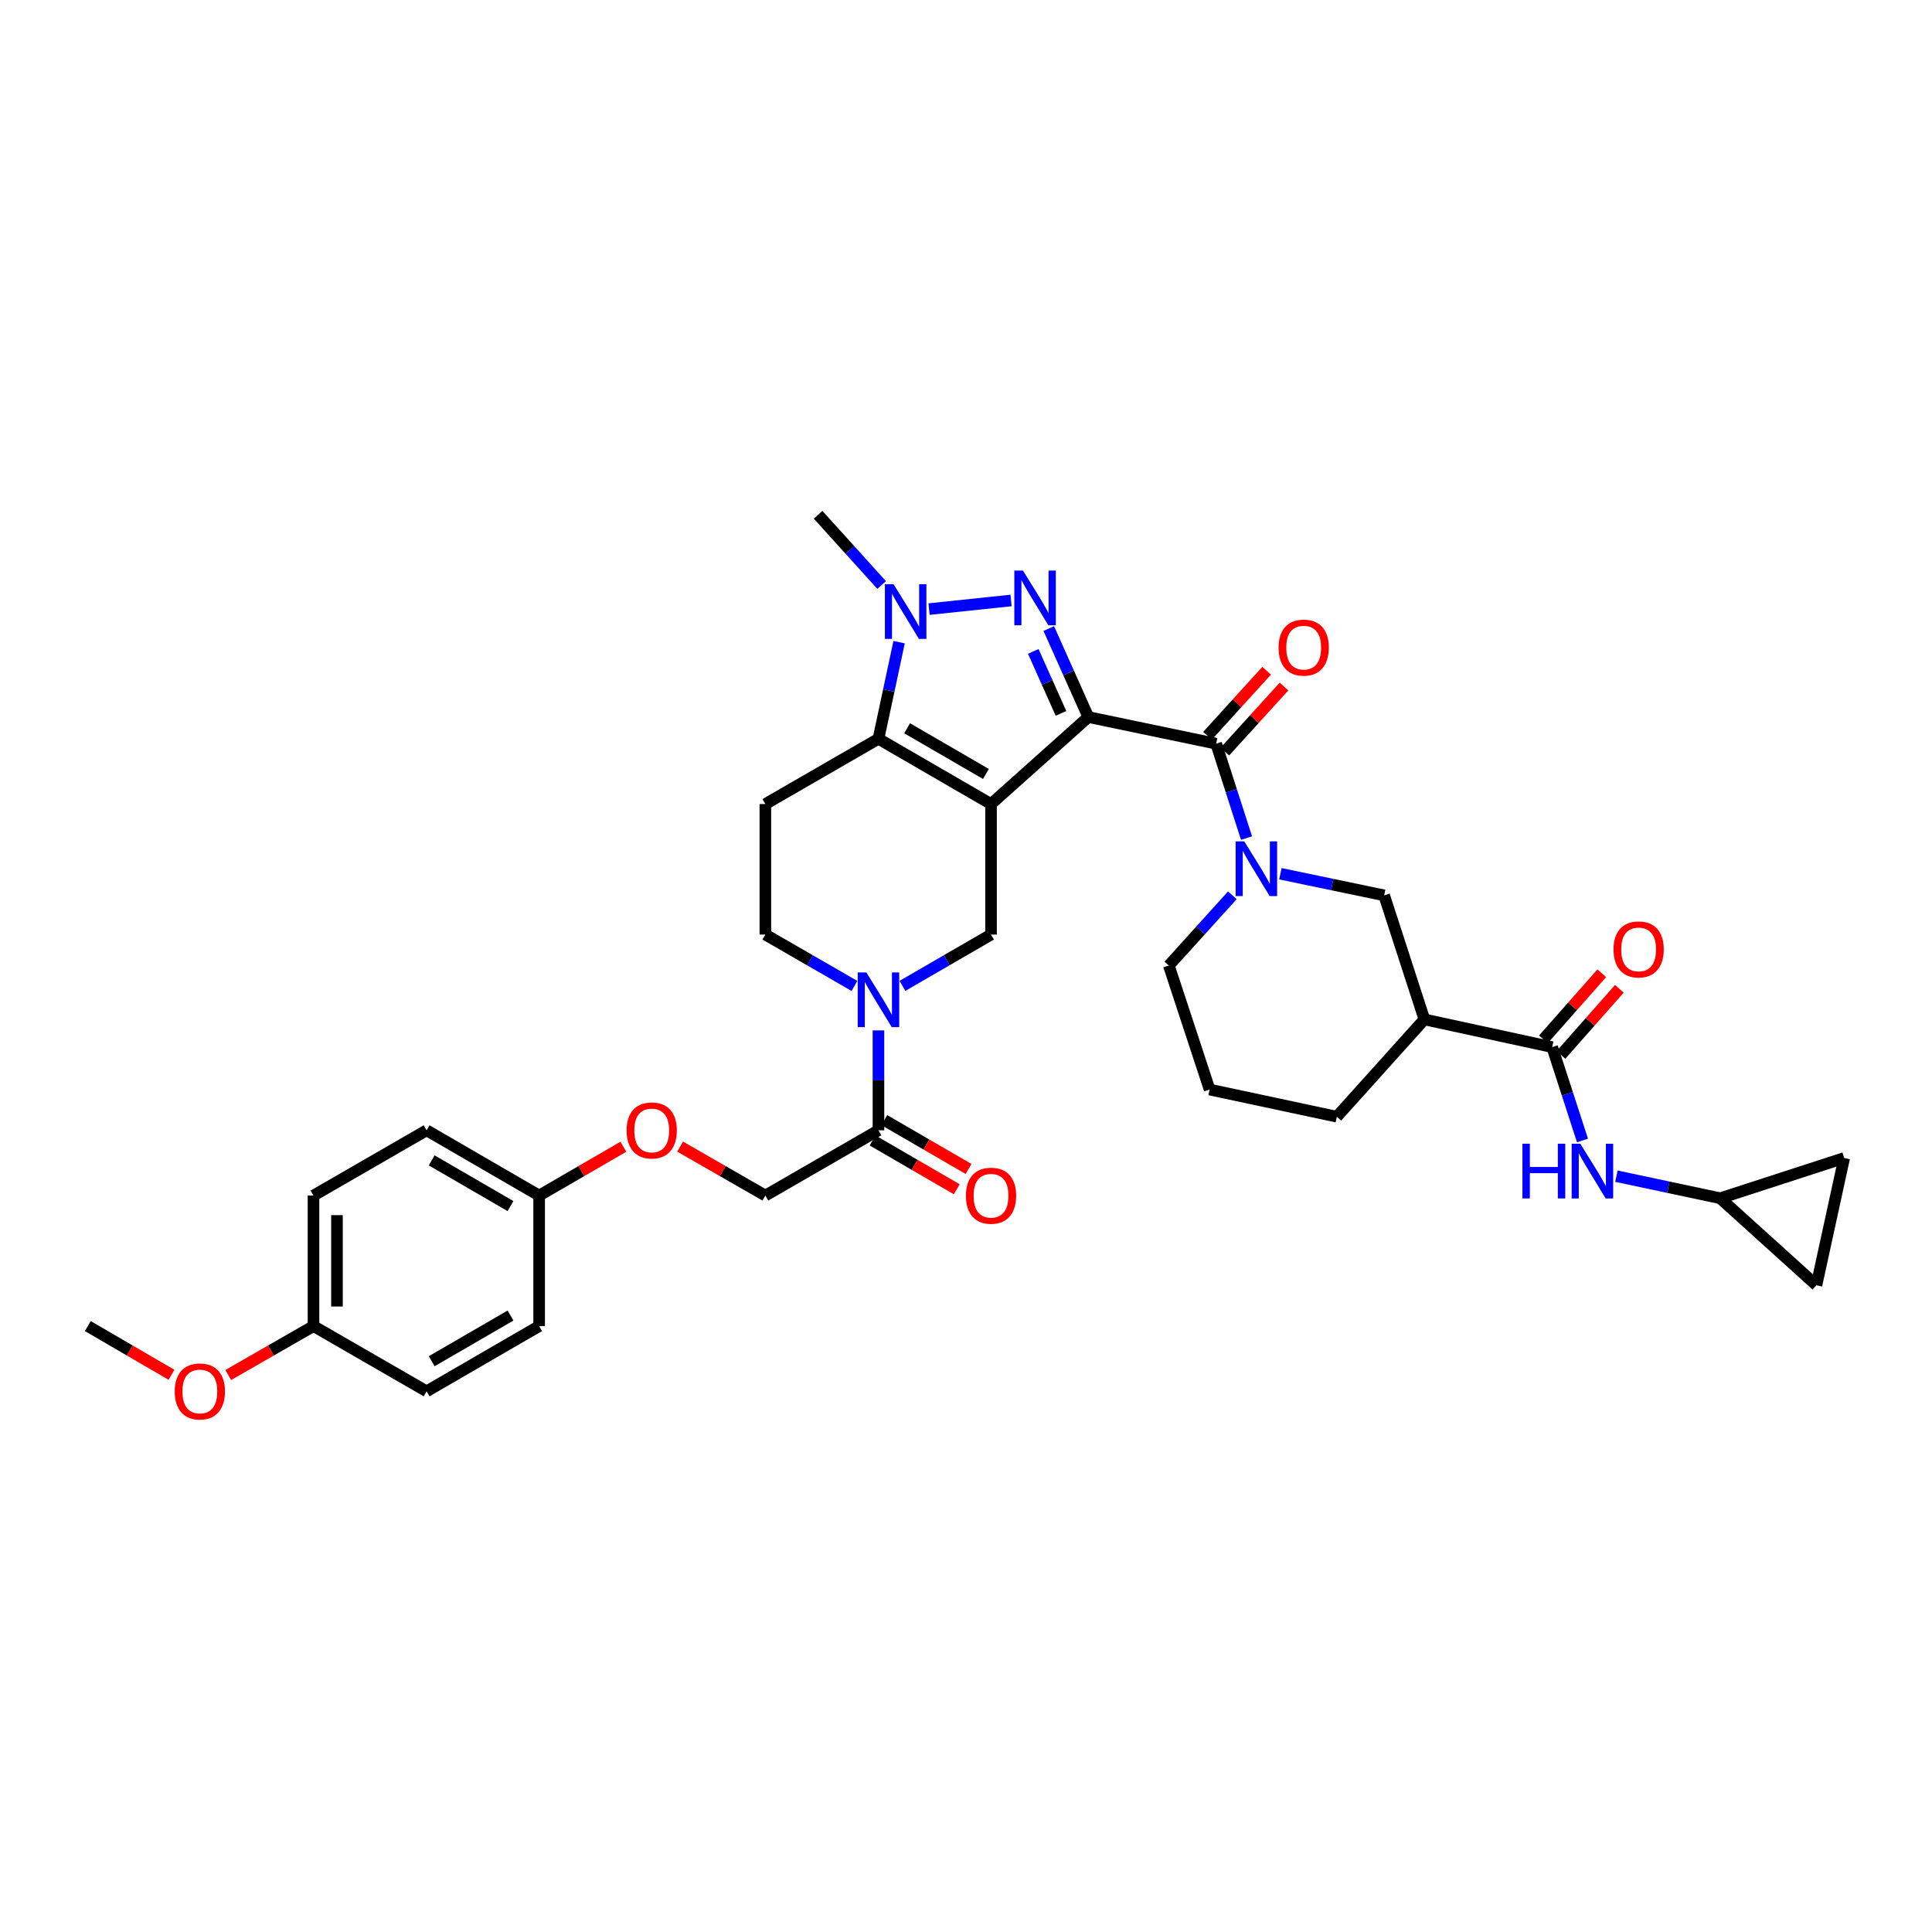 <?xml version='1.0' encoding='iso-8859-1'?>
<svg version='1.1' baseProfile='full'
              xmlns='http://www.w3.org/2000/svg'
                      xmlns:rdkit='http://www.rdkit.org/xml'
                      xmlns:xlink='http://www.w3.org/1999/xlink'
                  xml:space='preserve'
width='1000px' height='1000px' viewBox='0 0 1000 1000'>
<!-- END OF HEADER -->
<rect style='opacity:1.0;fill:#FFFFFF;stroke:none' width='1000' height='1000' x='0' y='0'> </rect>
<path class='bond-0' d='M 563.324,371.145 L 512.955,416.174' style='fill:none;fill-rule:evenodd;stroke:#000000;stroke-width:6px;stroke-linecap:butt;stroke-linejoin:miter;stroke-opacity:1' />
<path class='bond-1' d='M 563.324,371.145 L 553.083,348.244' style='fill:none;fill-rule:evenodd;stroke:#000000;stroke-width:6px;stroke-linecap:butt;stroke-linejoin:miter;stroke-opacity:1' />
<path class='bond-1' d='M 553.083,348.244 L 542.841,325.343' style='fill:none;fill-rule:evenodd;stroke:#0000FF;stroke-width:6px;stroke-linecap:butt;stroke-linejoin:miter;stroke-opacity:1' />
<path class='bond-1' d='M 549.159,369.236 L 541.99,353.205' style='fill:none;fill-rule:evenodd;stroke:#000000;stroke-width:6px;stroke-linecap:butt;stroke-linejoin:miter;stroke-opacity:1' />
<path class='bond-1' d='M 541.99,353.205 L 534.821,337.174' style='fill:none;fill-rule:evenodd;stroke:#0000FF;stroke-width:6px;stroke-linecap:butt;stroke-linejoin:miter;stroke-opacity:1' />
<path class='bond-4' d='M 563.324,371.145 L 629.478,384.937' style='fill:none;fill-rule:evenodd;stroke:#000000;stroke-width:6px;stroke-linecap:butt;stroke-linejoin:miter;stroke-opacity:1' />
<path class='bond-2' d='M 512.955,416.174 L 454.687,382.399' style='fill:none;fill-rule:evenodd;stroke:#000000;stroke-width:6px;stroke-linecap:butt;stroke-linejoin:miter;stroke-opacity:1' />
<path class='bond-2' d='M 510.309,400.595 L 469.521,376.952' style='fill:none;fill-rule:evenodd;stroke:#000000;stroke-width:6px;stroke-linecap:butt;stroke-linejoin:miter;stroke-opacity:1' />
<path class='bond-7' d='M 512.955,416.174 L 512.955,483.731' style='fill:none;fill-rule:evenodd;stroke:#000000;stroke-width:6px;stroke-linecap:butt;stroke-linejoin:miter;stroke-opacity:1' />
<path class='bond-3' d='M 523.329,310.802 L 480.875,315.268' style='fill:none;fill-rule:evenodd;stroke:#0000FF;stroke-width:6px;stroke-linecap:butt;stroke-linejoin:miter;stroke-opacity:1' />
<path class='bond-11' d='M 454.687,382.399 L 396.149,416.174' style='fill:none;fill-rule:evenodd;stroke:#000000;stroke-width:6px;stroke-linecap:butt;stroke-linejoin:miter;stroke-opacity:1' />
<path class='bond-35' d='M 454.687,382.399 L 460.032,357.393' style='fill:none;fill-rule:evenodd;stroke:#000000;stroke-width:6px;stroke-linecap:butt;stroke-linejoin:miter;stroke-opacity:1' />
<path class='bond-35' d='M 460.032,357.393 L 465.377,332.386' style='fill:none;fill-rule:evenodd;stroke:#0000FF;stroke-width:6px;stroke-linecap:butt;stroke-linejoin:miter;stroke-opacity:1' />
<path class='bond-25' d='M 456.334,302.801 L 439.892,284.622' style='fill:none;fill-rule:evenodd;stroke:#0000FF;stroke-width:6px;stroke-linecap:butt;stroke-linejoin:miter;stroke-opacity:1' />
<path class='bond-25' d='M 439.892,284.622 L 423.45,266.443' style='fill:none;fill-rule:evenodd;stroke:#000000;stroke-width:6px;stroke-linecap:butt;stroke-linejoin:miter;stroke-opacity:1' />
<path class='bond-5' d='M 629.478,384.937 L 637.337,409.365' style='fill:none;fill-rule:evenodd;stroke:#000000;stroke-width:6px;stroke-linecap:butt;stroke-linejoin:miter;stroke-opacity:1' />
<path class='bond-5' d='M 637.337,409.365 L 645.195,433.793' style='fill:none;fill-rule:evenodd;stroke:#0000FF;stroke-width:6px;stroke-linecap:butt;stroke-linejoin:miter;stroke-opacity:1' />
<path class='bond-18' d='M 633.972,389.026 L 649.287,372.189' style='fill:none;fill-rule:evenodd;stroke:#000000;stroke-width:6px;stroke-linecap:butt;stroke-linejoin:miter;stroke-opacity:1' />
<path class='bond-18' d='M 649.287,372.189 L 664.601,355.353' style='fill:none;fill-rule:evenodd;stroke:#FF0000;stroke-width:6px;stroke-linecap:butt;stroke-linejoin:miter;stroke-opacity:1' />
<path class='bond-18' d='M 624.983,380.849 L 640.298,364.012' style='fill:none;fill-rule:evenodd;stroke:#000000;stroke-width:6px;stroke-linecap:butt;stroke-linejoin:miter;stroke-opacity:1' />
<path class='bond-18' d='M 640.298,364.012 L 655.612,347.176' style='fill:none;fill-rule:evenodd;stroke:#FF0000;stroke-width:6px;stroke-linecap:butt;stroke-linejoin:miter;stroke-opacity:1' />
<path class='bond-12' d='M 662.727,452.244 L 689.582,457.844' style='fill:none;fill-rule:evenodd;stroke:#0000FF;stroke-width:6px;stroke-linecap:butt;stroke-linejoin:miter;stroke-opacity:1' />
<path class='bond-12' d='M 689.582,457.844 L 716.437,463.445' style='fill:none;fill-rule:evenodd;stroke:#000000;stroke-width:6px;stroke-linecap:butt;stroke-linejoin:miter;stroke-opacity:1' />
<path class='bond-23' d='M 637.869,463.394 L 621.427,481.573' style='fill:none;fill-rule:evenodd;stroke:#0000FF;stroke-width:6px;stroke-linecap:butt;stroke-linejoin:miter;stroke-opacity:1' />
<path class='bond-23' d='M 621.427,481.573 L 604.985,499.752' style='fill:none;fill-rule:evenodd;stroke:#000000;stroke-width:6px;stroke-linecap:butt;stroke-linejoin:miter;stroke-opacity:1' />
<path class='bond-6' d='M 467.111,510.284 L 490.033,497.008' style='fill:none;fill-rule:evenodd;stroke:#0000FF;stroke-width:6px;stroke-linecap:butt;stroke-linejoin:miter;stroke-opacity:1' />
<path class='bond-6' d='M 490.033,497.008 L 512.955,483.731' style='fill:none;fill-rule:evenodd;stroke:#000000;stroke-width:6px;stroke-linecap:butt;stroke-linejoin:miter;stroke-opacity:1' />
<path class='bond-10' d='M 454.687,533.329 L 454.687,559.183' style='fill:none;fill-rule:evenodd;stroke:#0000FF;stroke-width:6px;stroke-linecap:butt;stroke-linejoin:miter;stroke-opacity:1' />
<path class='bond-10' d='M 454.687,559.183 L 454.687,585.037' style='fill:none;fill-rule:evenodd;stroke:#000000;stroke-width:6px;stroke-linecap:butt;stroke-linejoin:miter;stroke-opacity:1' />
<path class='bond-15' d='M 442.258,510.314 L 419.204,497.023' style='fill:none;fill-rule:evenodd;stroke:#0000FF;stroke-width:6px;stroke-linecap:butt;stroke-linejoin:miter;stroke-opacity:1' />
<path class='bond-15' d='M 419.204,497.023 L 396.149,483.731' style='fill:none;fill-rule:evenodd;stroke:#000000;stroke-width:6px;stroke-linecap:butt;stroke-linejoin:miter;stroke-opacity:1' />
<path class='bond-8' d='M 803.411,541.986 L 737.257,527.64' style='fill:none;fill-rule:evenodd;stroke:#000000;stroke-width:6px;stroke-linecap:butt;stroke-linejoin:miter;stroke-opacity:1' />
<path class='bond-13' d='M 803.411,541.986 L 811.25,566.144' style='fill:none;fill-rule:evenodd;stroke:#000000;stroke-width:6px;stroke-linecap:butt;stroke-linejoin:miter;stroke-opacity:1' />
<path class='bond-13' d='M 811.25,566.144 L 819.089,590.301' style='fill:none;fill-rule:evenodd;stroke:#0000FF;stroke-width:6px;stroke-linecap:butt;stroke-linejoin:miter;stroke-opacity:1' />
<path class='bond-19' d='M 807.964,546.009 L 823.071,528.907' style='fill:none;fill-rule:evenodd;stroke:#000000;stroke-width:6px;stroke-linecap:butt;stroke-linejoin:miter;stroke-opacity:1' />
<path class='bond-19' d='M 823.071,528.907 L 838.179,511.805' style='fill:none;fill-rule:evenodd;stroke:#FF0000;stroke-width:6px;stroke-linecap:butt;stroke-linejoin:miter;stroke-opacity:1' />
<path class='bond-19' d='M 798.857,537.963 L 813.964,520.862' style='fill:none;fill-rule:evenodd;stroke:#000000;stroke-width:6px;stroke-linecap:butt;stroke-linejoin:miter;stroke-opacity:1' />
<path class='bond-19' d='M 813.964,520.862 L 829.071,503.76' style='fill:none;fill-rule:evenodd;stroke:#FF0000;stroke-width:6px;stroke-linecap:butt;stroke-linejoin:miter;stroke-opacity:1' />
<path class='bond-9' d='M 737.257,527.64 L 716.437,463.445' style='fill:none;fill-rule:evenodd;stroke:#000000;stroke-width:6px;stroke-linecap:butt;stroke-linejoin:miter;stroke-opacity:1' />
<path class='bond-37' d='M 737.257,527.64 L 691.945,578.009' style='fill:none;fill-rule:evenodd;stroke:#000000;stroke-width:6px;stroke-linecap:butt;stroke-linejoin:miter;stroke-opacity:1' />
<path class='bond-20' d='M 454.687,585.037 L 396.149,618.819' style='fill:none;fill-rule:evenodd;stroke:#000000;stroke-width:6px;stroke-linecap:butt;stroke-linejoin:miter;stroke-opacity:1' />
<path class='bond-21' d='M 451.64,590.293 L 473.432,602.928' style='fill:none;fill-rule:evenodd;stroke:#000000;stroke-width:6px;stroke-linecap:butt;stroke-linejoin:miter;stroke-opacity:1' />
<path class='bond-21' d='M 473.432,602.928 L 495.224,615.562' style='fill:none;fill-rule:evenodd;stroke:#FF0000;stroke-width:6px;stroke-linecap:butt;stroke-linejoin:miter;stroke-opacity:1' />
<path class='bond-21' d='M 457.735,579.781 L 479.527,592.415' style='fill:none;fill-rule:evenodd;stroke:#000000;stroke-width:6px;stroke-linecap:butt;stroke-linejoin:miter;stroke-opacity:1' />
<path class='bond-21' d='M 479.527,592.415 L 501.319,605.05' style='fill:none;fill-rule:evenodd;stroke:#FF0000;stroke-width:6px;stroke-linecap:butt;stroke-linejoin:miter;stroke-opacity:1' />
<path class='bond-36' d='M 396.149,416.174 L 396.149,483.731' style='fill:none;fill-rule:evenodd;stroke:#000000;stroke-width:6px;stroke-linecap:butt;stroke-linejoin:miter;stroke-opacity:1' />
<path class='bond-14' d='M 836.661,608.79 L 863.516,614.5' style='fill:none;fill-rule:evenodd;stroke:#0000FF;stroke-width:6px;stroke-linecap:butt;stroke-linejoin:miter;stroke-opacity:1' />
<path class='bond-14' d='M 863.516,614.5 L 890.37,620.21' style='fill:none;fill-rule:evenodd;stroke:#000000;stroke-width:6px;stroke-linecap:butt;stroke-linejoin:miter;stroke-opacity:1' />
<path class='bond-16' d='M 890.37,620.21 L 940.186,665.253' style='fill:none;fill-rule:evenodd;stroke:#000000;stroke-width:6px;stroke-linecap:butt;stroke-linejoin:miter;stroke-opacity:1' />
<path class='bond-17' d='M 890.37,620.21 L 954.545,599.383' style='fill:none;fill-rule:evenodd;stroke:#000000;stroke-width:6px;stroke-linecap:butt;stroke-linejoin:miter;stroke-opacity:1' />
<path class='bond-38' d='M 940.186,665.253 L 954.545,599.383' style='fill:none;fill-rule:evenodd;stroke:#000000;stroke-width:6px;stroke-linecap:butt;stroke-linejoin:miter;stroke-opacity:1' />
<path class='bond-22' d='M 396.149,618.819 L 374.086,606.148' style='fill:none;fill-rule:evenodd;stroke:#000000;stroke-width:6px;stroke-linecap:butt;stroke-linejoin:miter;stroke-opacity:1' />
<path class='bond-22' d='M 374.086,606.148 L 352.023,593.477' style='fill:none;fill-rule:evenodd;stroke:#FF0000;stroke-width:6px;stroke-linecap:butt;stroke-linejoin:miter;stroke-opacity:1' />
<path class='bond-24' d='M 322.644,593.55 L 300.852,606.185' style='fill:none;fill-rule:evenodd;stroke:#FF0000;stroke-width:6px;stroke-linecap:butt;stroke-linejoin:miter;stroke-opacity:1' />
<path class='bond-24' d='M 300.852,606.185 L 279.06,618.819' style='fill:none;fill-rule:evenodd;stroke:#000000;stroke-width:6px;stroke-linecap:butt;stroke-linejoin:miter;stroke-opacity:1' />
<path class='bond-33' d='M 604.985,499.752 L 626.095,563.947' style='fill:none;fill-rule:evenodd;stroke:#000000;stroke-width:6px;stroke-linecap:butt;stroke-linejoin:miter;stroke-opacity:1' />
<path class='bond-28' d='M 279.06,618.819 L 279.06,686.377' style='fill:none;fill-rule:evenodd;stroke:#000000;stroke-width:6px;stroke-linecap:butt;stroke-linejoin:miter;stroke-opacity:1' />
<path class='bond-29' d='M 279.06,618.819 L 220.812,585.037' style='fill:none;fill-rule:evenodd;stroke:#000000;stroke-width:6px;stroke-linecap:butt;stroke-linejoin:miter;stroke-opacity:1' />
<path class='bond-29' d='M 264.226,624.264 L 223.453,600.616' style='fill:none;fill-rule:evenodd;stroke:#000000;stroke-width:6px;stroke-linecap:butt;stroke-linejoin:miter;stroke-opacity:1' />
<path class='bond-26' d='M 162.261,686.377 L 162.261,618.819' style='fill:none;fill-rule:evenodd;stroke:#000000;stroke-width:6px;stroke-linecap:butt;stroke-linejoin:miter;stroke-opacity:1' />
<path class='bond-26' d='M 174.412,676.243 L 174.412,628.953' style='fill:none;fill-rule:evenodd;stroke:#000000;stroke-width:6px;stroke-linecap:butt;stroke-linejoin:miter;stroke-opacity:1' />
<path class='bond-32' d='M 162.261,686.377 L 140.198,699.04' style='fill:none;fill-rule:evenodd;stroke:#000000;stroke-width:6px;stroke-linecap:butt;stroke-linejoin:miter;stroke-opacity:1' />
<path class='bond-32' d='M 140.198,699.04 L 118.135,711.704' style='fill:none;fill-rule:evenodd;stroke:#FF0000;stroke-width:6px;stroke-linecap:butt;stroke-linejoin:miter;stroke-opacity:1' />
<path class='bond-39' d='M 162.261,686.377 L 220.812,720.138' style='fill:none;fill-rule:evenodd;stroke:#000000;stroke-width:6px;stroke-linecap:butt;stroke-linejoin:miter;stroke-opacity:1' />
<path class='bond-27' d='M 691.945,578.009 L 626.095,563.947' style='fill:none;fill-rule:evenodd;stroke:#000000;stroke-width:6px;stroke-linecap:butt;stroke-linejoin:miter;stroke-opacity:1' />
<path class='bond-30' d='M 279.06,686.377 L 220.812,720.138' style='fill:none;fill-rule:evenodd;stroke:#000000;stroke-width:6px;stroke-linecap:butt;stroke-linejoin:miter;stroke-opacity:1' />
<path class='bond-30' d='M 264.229,680.927 L 223.455,704.561' style='fill:none;fill-rule:evenodd;stroke:#000000;stroke-width:6px;stroke-linecap:butt;stroke-linejoin:miter;stroke-opacity:1' />
<path class='bond-31' d='M 220.812,585.037 L 162.261,618.819' style='fill:none;fill-rule:evenodd;stroke:#000000;stroke-width:6px;stroke-linecap:butt;stroke-linejoin:miter;stroke-opacity:1' />
<path class='bond-34' d='M 88.761,711.592 L 67.108,698.984' style='fill:none;fill-rule:evenodd;stroke:#FF0000;stroke-width:6px;stroke-linecap:butt;stroke-linejoin:miter;stroke-opacity:1' />
<path class='bond-34' d='M 67.108,698.984 L 45.455,686.377' style='fill:none;fill-rule:evenodd;stroke:#000000;stroke-width:6px;stroke-linecap:butt;stroke-linejoin:miter;stroke-opacity:1' />
<path  class='atom-2' d='M 529.493 295.335
L 538.773 310.335
Q 539.693 311.815, 541.173 314.495
Q 542.653 317.175, 542.733 317.335
L 542.733 295.335
L 546.493 295.335
L 546.493 323.655
L 542.613 323.655
L 532.653 307.255
Q 531.493 305.335, 530.253 303.135
Q 529.053 300.935, 528.693 300.255
L 528.693 323.655
L 525.013 323.655
L 525.013 295.335
L 529.493 295.335
' fill='#0000FF'/>
<path  class='atom-4' d='M 462.503 302.383
L 471.783 317.383
Q 472.703 318.863, 474.183 321.543
Q 475.663 324.223, 475.743 324.383
L 475.743 302.383
L 479.503 302.383
L 479.503 330.703
L 475.623 330.703
L 465.663 314.303
Q 464.503 312.383, 463.263 310.183
Q 462.063 307.983, 461.703 307.303
L 461.703 330.703
L 458.023 330.703
L 458.023 302.383
L 462.503 302.383
' fill='#0000FF'/>
<path  class='atom-6' d='M 644.038 435.492
L 653.318 450.492
Q 654.238 451.972, 655.718 454.652
Q 657.198 457.332, 657.278 457.492
L 657.278 435.492
L 661.038 435.492
L 661.038 463.812
L 657.158 463.812
L 647.198 447.412
Q 646.038 445.492, 644.798 443.292
Q 643.598 441.092, 643.238 440.412
L 643.238 463.812
L 639.558 463.812
L 639.558 435.492
L 644.038 435.492
' fill='#0000FF'/>
<path  class='atom-7' d='M 448.427 503.32
L 457.707 518.32
Q 458.627 519.8, 460.107 522.48
Q 461.587 525.16, 461.667 525.32
L 461.667 503.32
L 465.427 503.32
L 465.427 531.64
L 461.547 531.64
L 451.587 515.24
Q 450.427 513.32, 449.187 511.12
Q 447.987 508.92, 447.627 508.24
L 447.627 531.64
L 443.947 531.64
L 443.947 503.32
L 448.427 503.32
' fill='#0000FF'/>
<path  class='atom-14' d='M 788.011 591.988
L 791.851 591.988
L 791.851 604.028
L 806.331 604.028
L 806.331 591.988
L 810.171 591.988
L 810.171 620.308
L 806.331 620.308
L 806.331 607.228
L 791.851 607.228
L 791.851 620.308
L 788.011 620.308
L 788.011 591.988
' fill='#0000FF'/>
<path  class='atom-14' d='M 817.971 591.988
L 827.251 606.988
Q 828.171 608.468, 829.651 611.148
Q 831.131 613.828, 831.211 613.988
L 831.211 591.988
L 834.971 591.988
L 834.971 620.308
L 831.091 620.308
L 821.131 603.908
Q 819.971 601.988, 818.731 599.788
Q 817.531 597.588, 817.171 596.908
L 817.171 620.308
L 813.491 620.308
L 813.491 591.988
L 817.971 591.988
' fill='#0000FF'/>
<path  class='atom-19' d='M 661.79 335.202
Q 661.79 328.402, 665.15 324.602
Q 668.51 320.802, 674.79 320.802
Q 681.07 320.802, 684.43 324.602
Q 687.79 328.402, 687.79 335.202
Q 687.79 342.082, 684.39 346.002
Q 680.99 349.882, 674.79 349.882
Q 668.55 349.882, 665.15 346.002
Q 661.79 342.122, 661.79 335.202
M 674.79 346.682
Q 679.11 346.682, 681.43 343.802
Q 683.79 340.882, 683.79 335.202
Q 683.79 329.642, 681.43 326.842
Q 679.11 324.002, 674.79 324.002
Q 670.47 324.002, 668.11 326.802
Q 665.79 329.602, 665.79 335.202
Q 665.79 340.922, 668.11 343.802
Q 670.47 346.682, 674.79 346.682
' fill='#FF0000'/>
<path  class='atom-20' d='M 835.156 491.413
Q 835.156 484.613, 838.516 480.813
Q 841.876 477.013, 848.156 477.013
Q 854.436 477.013, 857.796 480.813
Q 861.156 484.613, 861.156 491.413
Q 861.156 498.293, 857.756 502.213
Q 854.356 506.093, 848.156 506.093
Q 841.916 506.093, 838.516 502.213
Q 835.156 498.333, 835.156 491.413
M 848.156 502.893
Q 852.476 502.893, 854.796 500.013
Q 857.156 497.093, 857.156 491.413
Q 857.156 485.853, 854.796 483.053
Q 852.476 480.213, 848.156 480.213
Q 843.836 480.213, 841.476 483.013
Q 839.156 485.813, 839.156 491.413
Q 839.156 497.133, 841.476 500.013
Q 843.836 502.893, 848.156 502.893
' fill='#FF0000'/>
<path  class='atom-22' d='M 499.955 618.899
Q 499.955 612.099, 503.315 608.299
Q 506.675 604.499, 512.955 604.499
Q 519.235 604.499, 522.595 608.299
Q 525.955 612.099, 525.955 618.899
Q 525.955 625.779, 522.555 629.699
Q 519.155 633.579, 512.955 633.579
Q 506.715 633.579, 503.315 629.699
Q 499.955 625.819, 499.955 618.899
M 512.955 630.379
Q 517.275 630.379, 519.595 627.499
Q 521.955 624.579, 521.955 618.899
Q 521.955 613.339, 519.595 610.539
Q 517.275 607.699, 512.955 607.699
Q 508.635 607.699, 506.275 610.499
Q 503.955 613.299, 503.955 618.899
Q 503.955 624.619, 506.275 627.499
Q 508.635 630.379, 512.955 630.379
' fill='#FF0000'/>
<path  class='atom-23' d='M 324.328 585.117
Q 324.328 578.317, 327.688 574.517
Q 331.048 570.717, 337.328 570.717
Q 343.608 570.717, 346.968 574.517
Q 350.328 578.317, 350.328 585.117
Q 350.328 591.997, 346.928 595.917
Q 343.528 599.797, 337.328 599.797
Q 331.088 599.797, 327.688 595.917
Q 324.328 592.037, 324.328 585.117
M 337.328 596.597
Q 341.648 596.597, 343.968 593.717
Q 346.328 590.797, 346.328 585.117
Q 346.328 579.557, 343.968 576.757
Q 341.648 573.917, 337.328 573.917
Q 333.008 573.917, 330.648 576.717
Q 328.328 579.517, 328.328 585.117
Q 328.328 590.837, 330.648 593.717
Q 333.008 596.597, 337.328 596.597
' fill='#FF0000'/>
<path  class='atom-33' d='M 90.439 720.218
Q 90.439 713.418, 93.799 709.618
Q 97.159 705.818, 103.439 705.818
Q 109.719 705.818, 113.079 709.618
Q 116.439 713.418, 116.439 720.218
Q 116.439 727.098, 113.039 731.018
Q 109.639 734.898, 103.439 734.898
Q 97.199 734.898, 93.799 731.018
Q 90.439 727.138, 90.439 720.218
M 103.439 731.698
Q 107.759 731.698, 110.079 728.818
Q 112.439 725.898, 112.439 720.218
Q 112.439 714.658, 110.079 711.858
Q 107.759 709.018, 103.439 709.018
Q 99.119 709.018, 96.759 711.818
Q 94.439 714.618, 94.439 720.218
Q 94.439 725.938, 96.759 728.818
Q 99.119 731.698, 103.439 731.698
' fill='#FF0000'/>
</svg>
